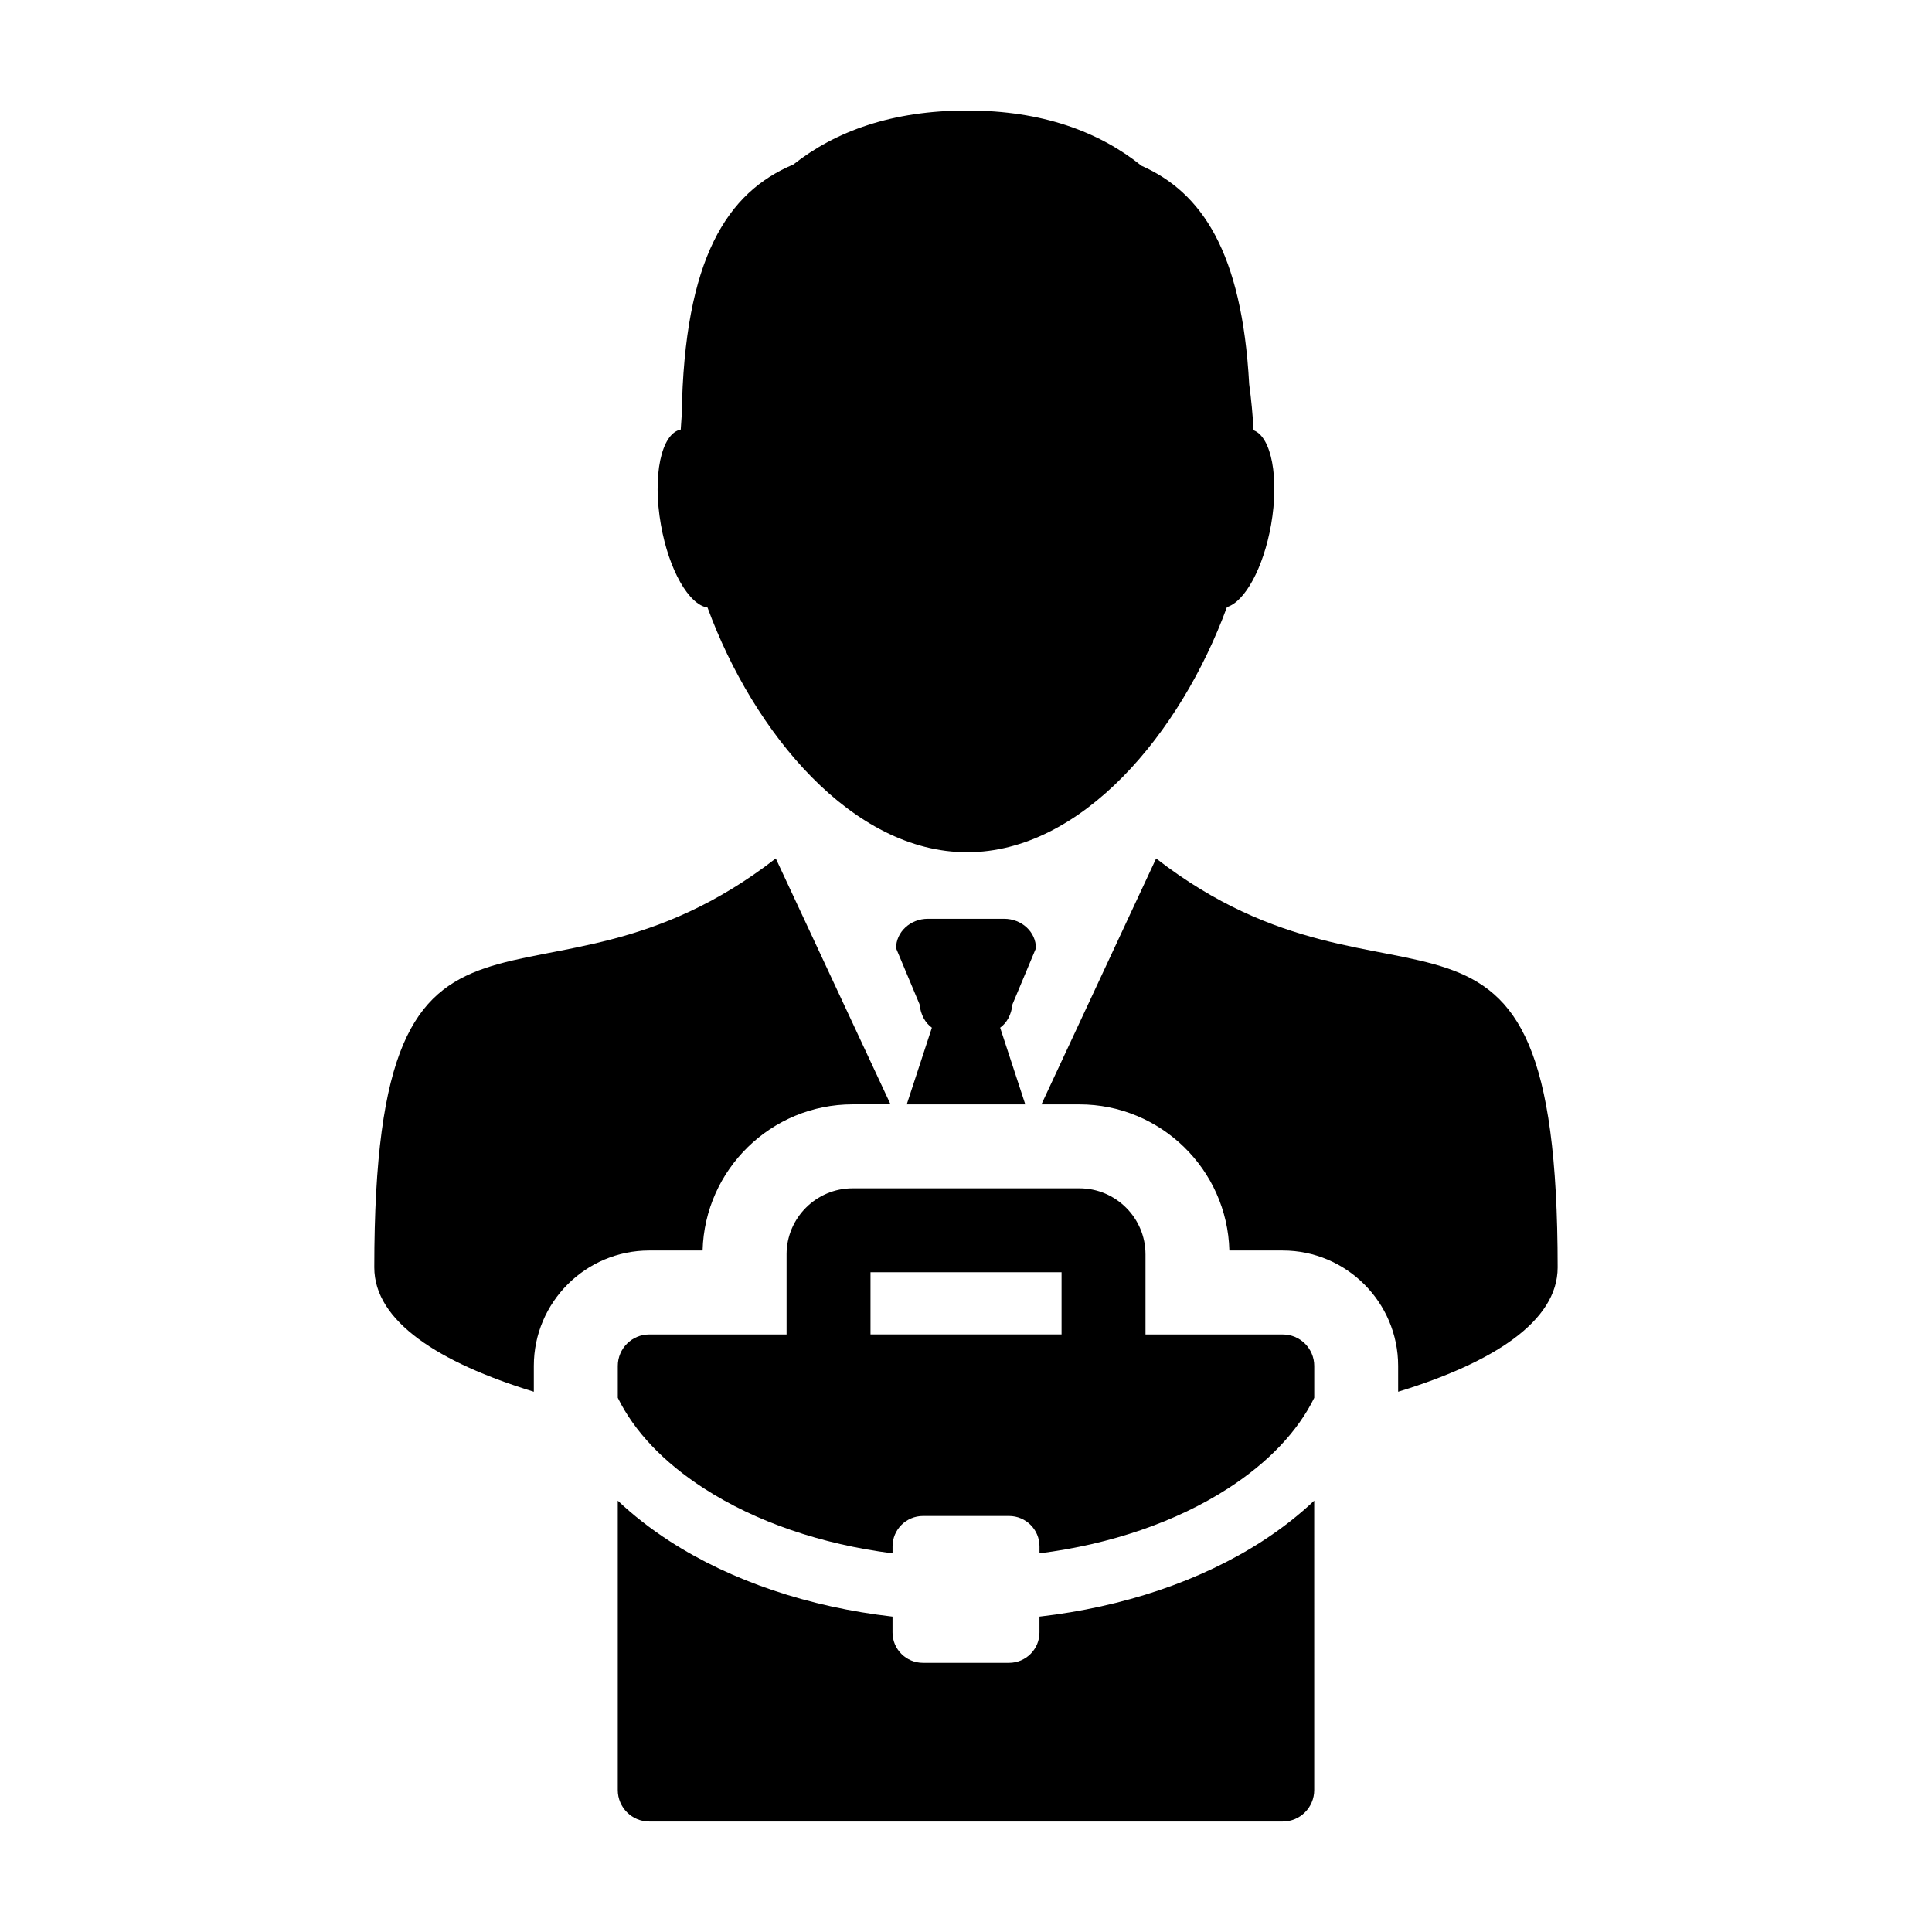 <?xml version="1.0" encoding="UTF-8"?>
<!-- Uploaded to: ICON Repo, www.iconrepo.com, Generator: ICON Repo Mixer Tools -->
<svg fill="#000000" width="800px" height="800px" version="1.1" viewBox="144 144 512 512" xmlns="http://www.w3.org/2000/svg">
 <g>
  <path d="m243.19 479.89c0 14.258 17.059 25.195 42.281 32.938v-6.852c0-16.863 13.723-30.578 30.59-30.578h14.137c0.551-21.445 18.172-38.734 39.754-38.734h10.047l-30.41-65.172c-63.699 49.477-106.4-8.035-106.4 108.4z"/>
  <path d="m469.8 475.4h14.137c16.867 0 30.586 13.719 30.586 30.578v6.848c25.223-7.738 42.273-18.676 42.273-32.934 0-116.43-42.699-58.922-106.41-108.39l-30.395 65.172h10.047c21.582 0 39.211 17.285 39.758 38.73z"/>
  <path d="m409.05 416.35c1.777-1.293 2.949-3.375 3.281-6.231l6.207-14.828c0-4.309-3.777-7.801-8.434-7.801h-20.207c-4.648 0-8.43 3.492-8.43 7.801l6.211 14.828c0.328 2.856 1.508 4.938 3.281 6.231l-6.66 20.324h31.414z"/>
  <path d="m331.5 305c12.238 33.355 38.438 64.852 68.801 64.852 30.398 0 56.613-31.582 68.852-64.973 4.727-1.406 9.672-10.359 11.695-21.801 2.188-12.434 0.109-23.281-4.641-25.055-0.223-4.039-0.598-8.121-1.16-12.195-1.914-35.16-12.652-50.875-28.52-57.887-11.242-9.023-26.273-14.656-46.219-14.656-19.895 0-34.875 5.488-46.066 14.312-17.48 7.34-28.922 24.824-29.574 66.301-0.105 1.32-0.191 2.625-0.266 3.941-5.184 1.012-7.543 12.273-5.25 25.246 2.102 11.98 7.438 21.215 12.348 21.914z"/>
  <path d="m419.47 572.42v4.195c0 4.449-3.617 8.055-8.062 8.055h-22.816c-4.449 0-8.066-3.606-8.066-8.055v-4.195c-22.172-2.551-42.672-9.41-59.055-19.996-5.133-3.316-9.703-6.914-13.754-10.734v76.691c0 4.606 3.738 8.34 8.344 8.34h167.88c4.606 0 8.34-3.734 8.34-8.34l-0.004-76.695c-4.051 3.824-8.621 7.422-13.75 10.734-16.383 10.582-36.879 17.449-59.055 20z"/>
  <path d="m352.45 476.43v21.215h-36.383c-4.609 0-8.344 3.727-8.344 8.34v8.445c4.332 8.844 12.07 17.055 22.809 23.988 13.816 8.918 31.117 14.82 50.004 17.23v-1.844c0-4.445 3.613-8.055 8.066-8.055h22.816c4.445 0 8.062 3.613 8.062 8.055v1.844c18.887-2.41 36.195-8.312 50.008-17.23 10.734-6.934 18.469-15.145 22.801-23.98v-8.449c0-4.609-3.734-8.34-8.34-8.34h-36.379v-21.219c0-9.652-7.859-17.516-17.523-17.516h-60.086c-9.66 0-17.512 7.863-17.512 17.516zm22.242 4.727h50.633v16.484h-50.633z"/>
 </g>
</svg>